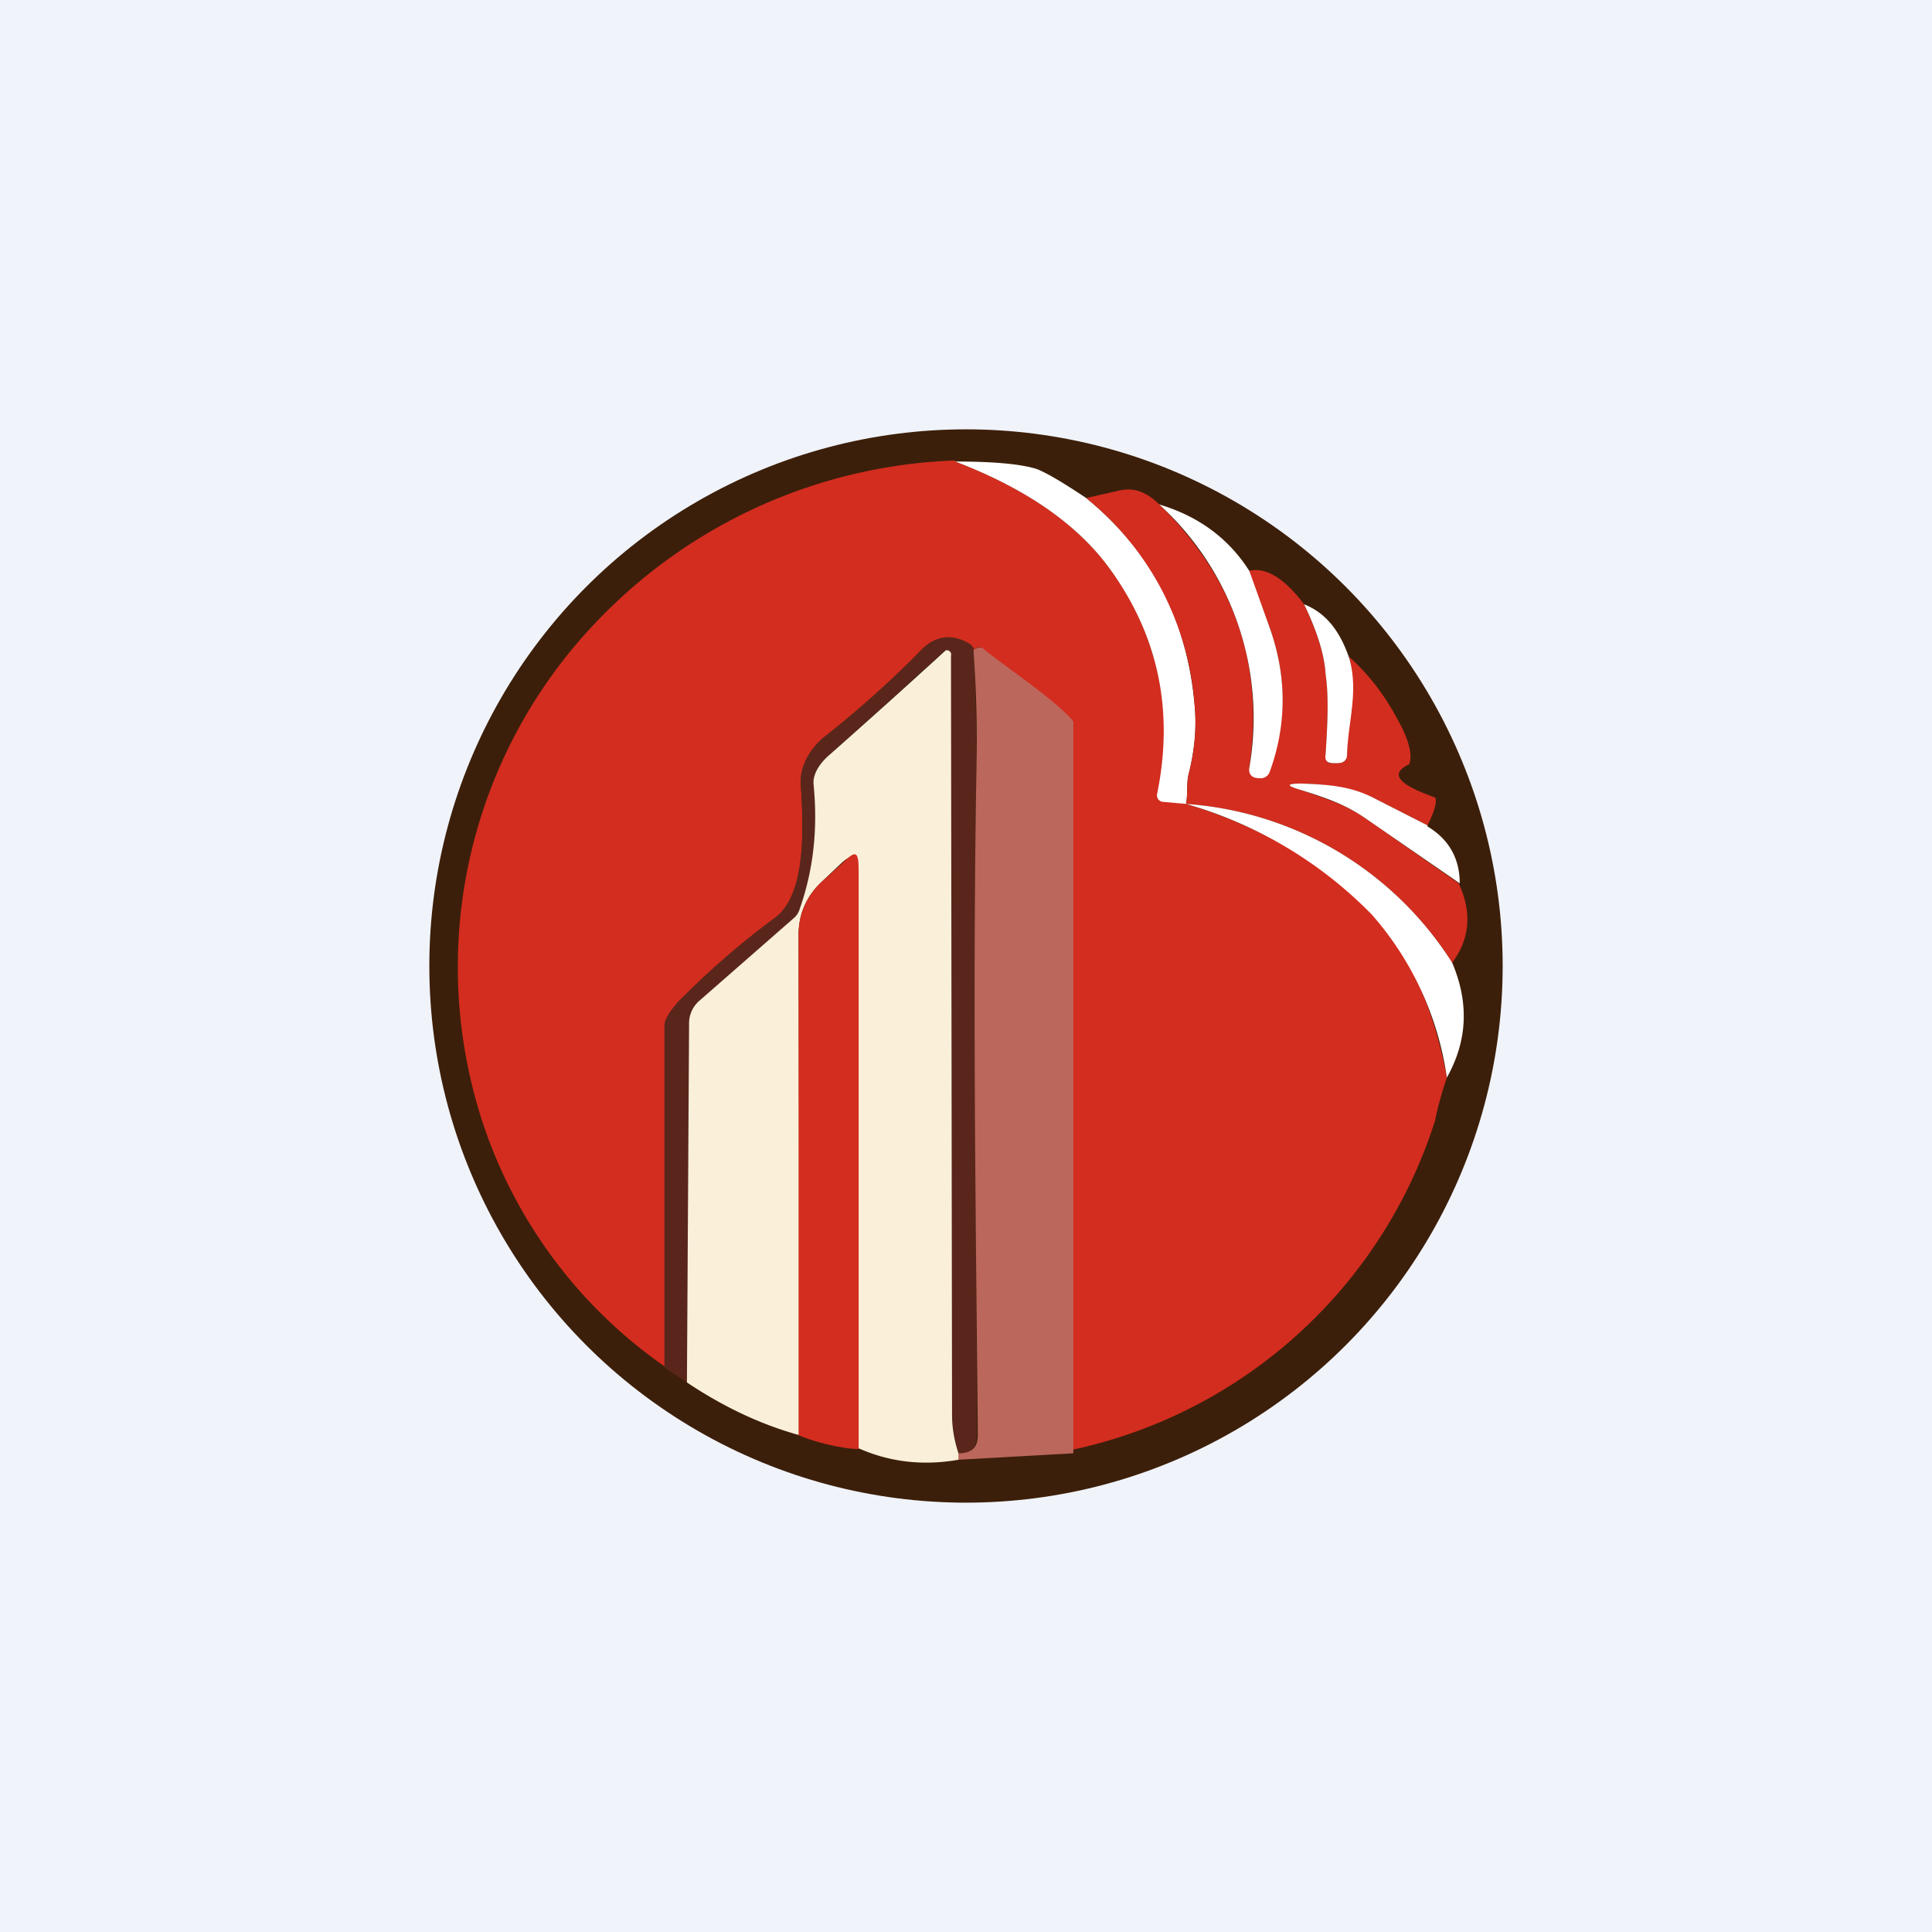<!-- by TradingView --><svg width="18" height="18" viewBox="0 0 18 18" xmlns="http://www.w3.org/2000/svg"><path fill="#F0F3FA" d="M0 0h18v18H0z"/><circle cx="9" cy="9" r="5" fill="#3C1F0A"/><path d="M8.9 4.3c.68.26 1.15.6 1.44 1a2.57 2.57 0 0 1 .44 2.12.06.06 0 0 0 .03.04h.02l.22.03c.73.22 1.3.57 1.74 1.03.34.37.57.87.69 1.52-.04.12-.08.25-.11.4a4.54 4.54 0 0 1-3.55 3.1c-.1-.24-.14-.56-.13-.94.04-1.57.06-3.48.05-5.73l.03-.13c.02-.05 0-.1-.02-.14a5.44 5.44 0 0 0-.62-.57.07.07 0 0 0-.06.03v.05c.01-.02 0-.04 0-.07A.1.1 0 0 0 9.02 6c-.16-.1-.32-.07-.46.08-.28.29-.58.56-.9.81-.11.1-.2.24-.2.4.02.35.07 1.04-.24 1.27-.3.22-.6.47-.88.76a.23.23 0 0 0-.07.18c.06 1.06.04 2.15-.05 3.25a4.48 4.48 0 0 1-1.82-2.63 4.65 4.65 0 0 1 1.16-4.33A4.85 4.85 0 0 1 8.9 4.29Z" fill="#D32D1F"/><path d="M8.9 4.3c.34 0 .6.02.76.07.1.04.25.13.46.27.6.49.94 1.13 1.01 1.93.02.2 0 .41-.05.62-.03.1-.01.2-.03.3l-.22-.02a.06.06 0 0 1-.05-.07c.16-.78.01-1.48-.44-2.1-.29-.4-.76-.74-1.44-1Z" fill="#fff"/><path d="M10.8 4.7c.7.68.98 1.5.84 2.44 0 .07.02.1.1.1.04 0 .07-.01.08-.05.17-.44.17-.89.01-1.34a56.3 56.3 0 0 0-.2-.53c.16-.04.33.06.52.31.12.26.19.47.2.65.03.2.02.45 0 .75 0 .06.02.09.07.08h.04c.06 0 .09-.03.09-.09 0-.3.1-.58.02-.9.19.17.34.37.46.6.1.18.13.32.1.4-.19.09-.1.19.24.31.02.03 0 .12-.07.26l-.51-.26c-.22-.1-.43-.12-.66-.13-.15 0-.15.02-.01.06.22.08.41.13.61.27l.86.6c.13.28.1.52-.06.74a3.2 3.2 0 0 0-2.48-1.48c.02-.1 0-.2.03-.3.05-.2.07-.41.05-.62a2.73 2.73 0 0 0-1.01-1.93l.31-.07c.13-.03.25.01.37.13Z" fill="#D32D1F"/><path d="M10.8 4.7c.37.11.65.32.84.62l.19.53c.16.45.16.9 0 1.34a.09.09 0 0 1-.1.06c-.07 0-.1-.04-.09-.1a2.69 2.69 0 0 0-.84-2.45ZM12.15 5.63c.2.08.33.24.42.5.09.31-.01.59-.02.9 0 .05-.03.08-.09.08h-.04c-.05 0-.08-.02-.07-.08.02-.3.03-.55 0-.75-.01-.18-.08-.4-.2-.65Z" fill="#fff"/><path d="m9.08 6.1.02.92c-.04 2.12 0 4.23 0 6.35 0 .12-.05.18-.17.17a1.25 1.25 0 0 1-.06-.36 10733.36 10733.36 0 0 0-.02-7.1.04.04 0 0 0-.07 0l-1.06.96c-.08.06-.15.16-.14.27.04.4 0 .8-.13 1.16a.17.17 0 0 1-.05.08l-.88.77a.28.28 0 0 0-.1.2l-.02 3.36-.21-.14V9.55c0-.07.1-.19.15-.24.29-.29.58-.54.88-.76.31-.23.26-.92.24-1.27 0-.16.09-.3.2-.4.32-.25.62-.52.9-.8.14-.16.3-.18.46-.09a.1.1 0 0 1 .05.05c0 .03.01.05 0 .07Z" fill="#5A261B"/><path d="m10 13.54-1.07.06v-.06c.12 0 .18-.05.18-.17-.02-2.12-.05-4.23-.01-6.35a11.8 11.8 0 0 0-.03-.96.07.07 0 0 1 .11 0c.2.16.65.46.82.66v6.82Z" fill="#BC675C"/><path d="M8.93 13.54v.06c-.34.06-.66.02-.96-.12L7.9 8.23c0-.19.07-.31-.07-.18l-.19.18c-.13.13-.2.29-.2.48l.01 4.13c0 .1.01.2.03.28l.08.28c-.42-.1-.8-.28-1.16-.52l.02-3.36a.28.28 0 0 1 .1-.2l.88-.77a.17.17 0 0 0 .05-.08c.13-.37.17-.75.13-1.16-.01-.1.06-.2.14-.27a92.77 92.77 0 0 0 1.09-.98.04.04 0 0 1 .05.05l.01 7.07c0 .12.02.24.06.36Z" fill="#FAF0DA"/><path d="M13.3 7.7c.2.12.3.3.3.53l-.87-.6c-.2-.14-.39-.2-.61-.27-.14-.04-.14-.06.01-.06.23.01.44.02.66.13l.51.26ZM11.05 7.49a3.2 3.2 0 0 1 2.48 1.48c.16.38.14.73-.05 1.07a2.92 2.92 0 0 0-.7-1.52 3.93 3.93 0 0 0-1.73-1.03Z" fill="#fff"/><path d="M8 13.5c-.17 0-.46-.08-.56-.13V8.71c0-.19.07-.35.2-.48l.2-.18c.13-.13.16-.13.16.06v5.4Z" fill="#D32D1F"/></svg>